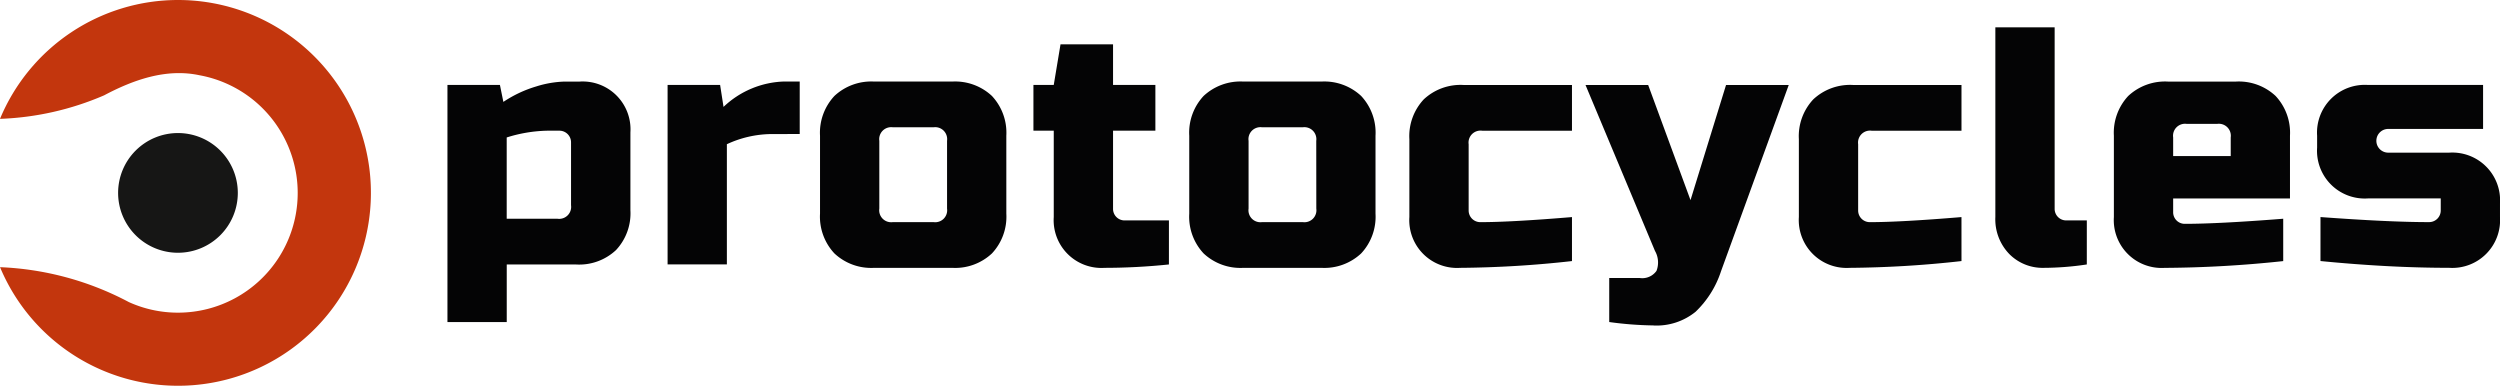 <svg xmlns="http://www.w3.org/2000/svg" xmlns:xlink="http://www.w3.org/1999/xlink" width="193.397" height="29.842" viewBox="0 0 193.397 29.842">
  <defs>
    <clipPath id="clip-path">
      <rect id="Rectangle_7255" data-name="Rectangle 7255" width="193.397" height="29.842" fill="none"/>
    </clipPath>
  </defs>
  <g id="Group_21599" data-name="Group 21599" transform="translate(0 0)">
    <g id="Group_21598" data-name="Group 21598" transform="translate(0 0)" clip-path="url(#clip-path)">
      <path id="Path_198458" data-name="Path 198458" d="M53.561,23.076v4.455H48.974V9.189h4.06L53.3,10.5a9.347,9.347,0,0,1,2.53-1.192,8.03,8.03,0,0,1,2.187-.38h1.178a3.7,3.7,0,0,1,3.933,3.93v6.026a4.156,4.156,0,0,1-1.115,3.079,4.157,4.157,0,0,1-3.078,1.115ZM56.7,12.727a11.112,11.112,0,0,0-3.142.524v6.288h3.93a.926.926,0,0,0,1.047-1.047V13.644a.9.9,0,0,0-.917-.917Z" transform="translate(-14.36 -2.617)" fill="#040405"/>
      <path id="Path_198459" data-name="Path 198459" d="M81.061,12.988a8.327,8.327,0,0,0-3.406.785v9.3H73.069V9.188h4.063l.264,1.7a7.1,7.1,0,0,1,4.714-1.966H83.29v4.062Z" transform="translate(-21.425 -2.617)" fill="#040405"/>
      <path id="Path_198460" data-name="Path 198460" d="M104.165,19.146a4.157,4.157,0,0,1-1.115,3.077,4.155,4.155,0,0,1-3.077,1.114H93.945a4.158,4.158,0,0,1-3.078-1.114,4.16,4.16,0,0,1-1.115-3.077V13.118a4.165,4.165,0,0,1,1.115-3.079,4.166,4.166,0,0,1,3.078-1.112h6.027a4.163,4.163,0,0,1,3.077,1.112,4.162,4.162,0,0,1,1.115,3.079Zm-4.586-5.635a.926.926,0,0,0-1.047-1.047H95.386a.926.926,0,0,0-1.047,1.047v5.241A.925.925,0,0,0,95.386,19.8h3.146a.925.925,0,0,0,1.047-1.047Z" transform="translate(-26.316 -2.617)" fill="#040405"/>
      <path id="Path_198461" data-name="Path 198461" d="M123.591,21.88a48.63,48.63,0,0,1-4.979.262,3.694,3.694,0,0,1-3.93-3.93V11.53h-1.572V7.993h1.572l.524-3.144h4.063V7.993h3.275V11.53h-3.275v6.027a.892.892,0,0,0,.917.917h3.406Z" transform="translate(-33.165 -1.422)" fill="#040405"/>
      <path id="Path_198462" data-name="Path 198462" d="M144.573,19.146a4.155,4.155,0,0,1-1.112,3.077,4.163,4.163,0,0,1-3.08,1.114h-6.025a4.163,4.163,0,0,1-3.08-1.114,4.155,4.155,0,0,1-1.112-3.077V13.118a4.161,4.161,0,0,1,1.112-3.079,4.171,4.171,0,0,1,3.08-1.112h6.025a4.171,4.171,0,0,1,3.08,1.112,4.161,4.161,0,0,1,1.112,3.079Zm-4.584-5.635a.928.928,0,0,0-1.05-1.047H135.8a.925.925,0,0,0-1.047,1.047v5.241A.925.925,0,0,0,135.8,19.8h3.143a.927.927,0,0,0,1.05-1.047Z" transform="translate(-38.165 -2.617)" fill="#040405"/>
      <path id="Path_198463" data-name="Path 198463" d="M166.836,22.922a82.49,82.49,0,0,1-8.646.524,3.695,3.695,0,0,1-3.933-3.93V13.489a4.158,4.158,0,0,1,1.115-3.077A4.157,4.157,0,0,1,158.45,9.3h8.386v3.538h-6.945a.926.926,0,0,0-1.048,1.047v5.109a.9.9,0,0,0,.917.917q2.358,0,7.076-.392Z" transform="translate(-45.23 -2.726)" fill="#040405"/>
      <path id="Path_198464" data-name="Path 198464" d="M178.777,27.9a27.15,27.15,0,0,1-3.406-.262V24.232h2.356a1.349,1.349,0,0,0,1.3-.551,1.8,1.8,0,0,0-.117-1.544L173.536,9.3h4.847l3.276,8.908L184.408,9.3h4.85l-5.24,14.411a7.591,7.591,0,0,1-1.965,3.131,4.781,4.781,0,0,1-3.276,1.062" transform="translate(-50.883 -2.726)" fill="#040405"/>
      <path id="Path_198465" data-name="Path 198465" d="M209.469,22.922a82.493,82.493,0,0,1-8.647.524,3.7,3.7,0,0,1-3.933-3.93V13.489a4.156,4.156,0,0,1,1.117-3.077A4.154,4.154,0,0,1,201.082,9.3h8.387v3.538h-6.946a.927.927,0,0,0-1.048,1.047v5.109a.9.9,0,0,0,.917.917q2.358,0,7.076-.392Z" transform="translate(-57.731 -2.726)" fill="#040405"/>
      <path id="Path_198466" data-name="Path 198466" d="M225.468,21.336a22.7,22.7,0,0,1-3.341.262,3.618,3.618,0,0,1-2.66-1.074,3.862,3.862,0,0,1-1.074-2.856V2.994h4.587V17.013a.894.894,0,0,0,.917.917h1.572Z" transform="translate(-64.035 -0.878)" fill="#040405"/>
      <path id="Path_198467" data-name="Path 198467" d="M244.467,22.815a89.708,89.708,0,0,1-9.17.524,3.7,3.7,0,0,1-3.93-3.93V13.119a4.165,4.165,0,0,1,1.112-3.079,4.171,4.171,0,0,1,3.081-1.112H240.8a4.165,4.165,0,0,1,3.077,1.112,4.163,4.163,0,0,1,1.113,3.079v4.849h-9.037v1.047a.894.894,0,0,0,.914.917q2.6,0,7.6-.394ZM237,12.2a.927.927,0,0,0-1.047,1.049v1.441h4.453V13.25A.927.927,0,0,0,239.36,12.2Z" transform="translate(-67.84 -2.617)" fill="#040405"/>
      <path id="Path_198468" data-name="Path 198468" d="M253.872,19.517q5.323.393,8.386.392a.9.9,0,0,0,.917-.917v-.916h-5.635a3.693,3.693,0,0,1-3.929-3.931v-.917a3.694,3.694,0,0,1,3.929-3.93h8.91V12.7h-7.338a.917.917,0,1,0,0,1.835h4.717a3.694,3.694,0,0,1,3.929,3.93v1.049a3.694,3.694,0,0,1-3.929,3.93q-4.638,0-9.958-.524Z" transform="translate(-74.362 -2.726)" fill="#040405"/>
      <path id="Path_198469" data-name="Path 198469" d="M17.558,23.823a4.63,4.63,0,1,0-4.631-4.629,4.63,4.63,0,0,0,4.631,4.629" transform="translate(-3.79 -4.27)" fill="#161615"/>
      <path id="Path_198470" data-name="Path 198470" d="M13.779,0A14.923,14.923,0,0,0,0,9.195,22.322,22.322,0,0,0,8.056,7.374c2.237-1.188,4.782-2.1,7.348-1.558a9.258,9.258,0,0,1-1.637,18.371,9.188,9.188,0,0,1-3.8-.819,23.251,23.251,0,0,0-9.964-2.7A14.921,14.921,0,1,0,13.779,0" transform="translate(0 0)" fill="#c3360d"/>
    </g>
  </g>
</svg>
